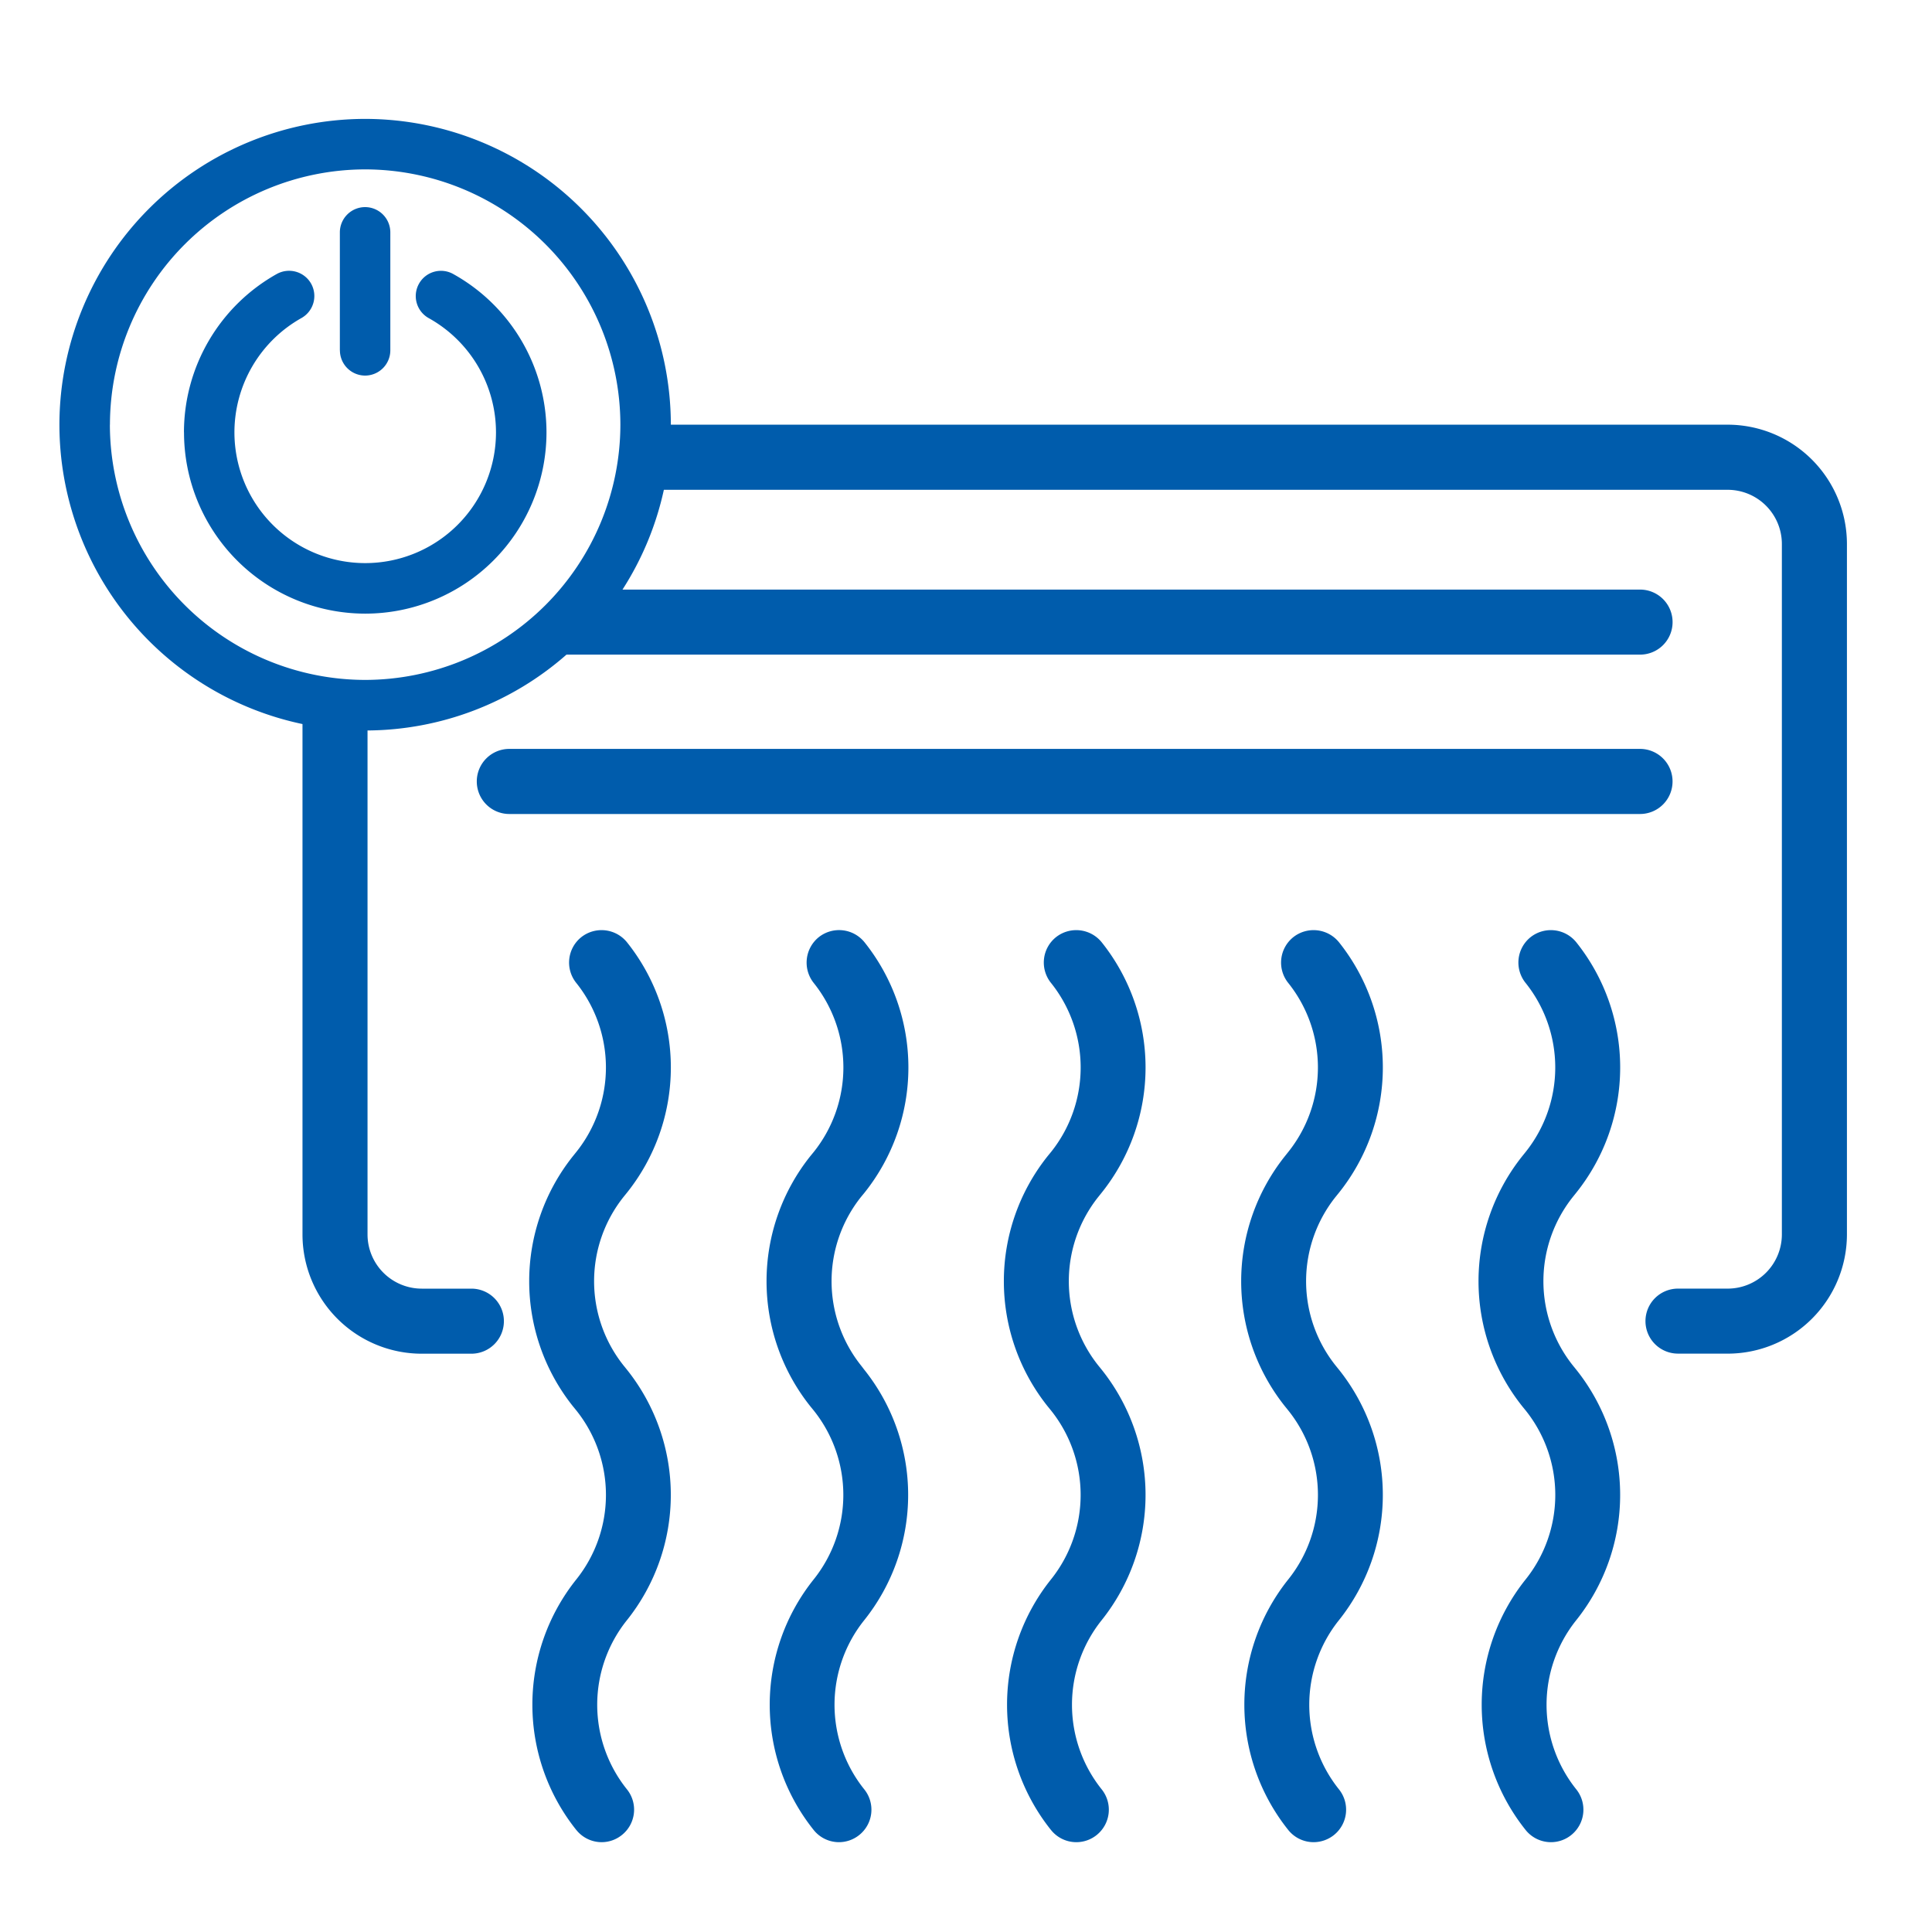 <svg xmlns="http://www.w3.org/2000/svg" width="65" height="65" viewBox="0 0 65 65">
  <g id="Group_3564" data-name="Group 3564" transform="translate(-1502 -6564)">
    <g id="Group_3565" data-name="Group 3565">
      <path id="Union_20" data-name="Union 20" d="M-318.67-5499.431a6.749,6.749,0,0,1,0-8.432,4.55,4.55,0,0,0,0-5.684l-.107-.131a6.75,6.75,0,0,1,0-8.433l.107-.133a4.554,4.554,0,0,0,0-5.684,1.093,1.093,0,0,1,.162-1.539,1.1,1.1,0,0,1,1.538.165,6.745,6.745,0,0,1,0,8.432l-.106.132a4.551,4.551,0,0,0,0,5.685l.106.131a6.751,6.751,0,0,1,0,8.434,4.551,4.551,0,0,0,0,5.685,1.094,1.094,0,0,1-.163,1.538,1.087,1.087,0,0,1-.686.243A1.09,1.09,0,0,1-318.67-5499.431Zm-7.986,0a6.751,6.751,0,0,1,0-8.432,4.548,4.548,0,0,0,0-5.684l-.106-.131a6.75,6.75,0,0,1,0-8.433l.106-.133a4.55,4.55,0,0,0,0-5.684,1.094,1.094,0,0,1,.165-1.539,1.1,1.1,0,0,1,1.538.165,6.752,6.752,0,0,1,0,8.432l-.107.132a4.551,4.551,0,0,0,0,5.685l.106.131a6.753,6.753,0,0,1,0,8.434,4.553,4.553,0,0,0,0,5.685,1.093,1.093,0,0,1-.163,1.538,1.1,1.1,0,0,1-.688.243A1.092,1.092,0,0,1-326.656-5499.431Zm-7.983,0a6.749,6.749,0,0,1,0-8.432,4.55,4.55,0,0,0,0-5.684l-.107-.131a6.748,6.748,0,0,1,0-8.433l.109-.133a4.554,4.554,0,0,0,0-5.684,1.093,1.093,0,0,1,.162-1.539,1.1,1.1,0,0,1,1.538.165,6.749,6.749,0,0,1,0,8.432l-.106.132a4.551,4.551,0,0,0,0,5.685l.106.131a6.753,6.753,0,0,1,0,8.434,4.553,4.553,0,0,0,0,5.685,1.093,1.093,0,0,1-.163,1.538,1.091,1.091,0,0,1-.688.243A1.088,1.088,0,0,1-334.638-5499.431Zm-7.984,0a6.747,6.747,0,0,1,0-8.432,4.55,4.55,0,0,0,0-5.684l-.107-.131a6.748,6.748,0,0,1,0-8.433l.109-.133a4.55,4.55,0,0,0,0-5.684,1.1,1.1,0,0,1,.165-1.539,1.1,1.1,0,0,1,1.54.165,6.749,6.749,0,0,1,0,8.432l-.109.132a4.551,4.551,0,0,0,0,5.685l.1.131a6.749,6.749,0,0,1,0,8.434,4.549,4.549,0,0,0,0,5.685,1.091,1.091,0,0,1-.163,1.538,1.092,1.092,0,0,1-.686.243A1.09,1.09,0,0,1-342.623-5499.431Zm-7.986,0a6.749,6.749,0,0,1,0-8.432,4.552,4.552,0,0,0,0-5.684l-.107-.131a6.75,6.75,0,0,1,0-8.433l.107-.133a4.554,4.554,0,0,0,0-5.684,1.093,1.093,0,0,1,.163-1.539,1.1,1.1,0,0,1,1.538.165,6.749,6.749,0,0,1,0,8.432l-.107.132a4.553,4.553,0,0,0,0,5.685l.106.131a6.753,6.753,0,0,1,0,8.434,4.549,4.549,0,0,0,0,5.685,1.091,1.091,0,0,1-.165,1.538,1.087,1.087,0,0,1-.686.243A1.092,1.092,0,0,1-350.608-5499.431Zm37.065-16.028a1.094,1.094,0,0,1-1.095-1.095,1.094,1.094,0,0,1,1.095-1.092h1.671a1.824,1.824,0,0,0,1.823-1.823V-5542.7a1.824,1.824,0,0,0-1.823-1.821h-35.791a10.236,10.236,0,0,1-1.392,3.357h34.236a1.094,1.094,0,0,1,1.093,1.095,1.093,1.093,0,0,1-1.093,1.093h-36.12a10.24,10.24,0,0,1-6.694,2.552v16.956a1.826,1.826,0,0,0,1.823,1.823h1.672a1.094,1.094,0,0,1,1.093,1.094,1.094,1.094,0,0,1-1.093,1.095h-1.672a4.014,4.014,0,0,1-4.011-4.011v-17.173A10.3,10.3,0,0,1-368-5546.714,10.3,10.3,0,0,1-357.714-5557a10.3,10.3,0,0,1,10.285,10.286s0,.007,0,.011,0-.006,0-.009h35.556a4.017,4.017,0,0,1,4.012,4.011v23.233a4.016,4.016,0,0,1-4.012,4.01Zm-44.171-20.967Zm-8.587-10.288a8.6,8.6,0,0,0,8.587,8.589,8.6,8.6,0,0,0,8.588-8.589,8.6,8.6,0,0,0-8.588-8.587A8.6,8.6,0,0,0-366.3-5546.714Zm18.872.08v0Zm-5.435,13.02a1.094,1.094,0,0,1-1.093-1.095,1.094,1.094,0,0,1,1.093-1.095h38.044a1.094,1.094,0,0,1,1.093,1.095,1.094,1.094,0,0,1-1.093,1.095Zm-10.945-12.842a6.11,6.11,0,0,1,3.123-5.326.851.851,0,0,1,1.156.327.85.85,0,0,1-.326,1.155,4.413,4.413,0,0,0-2.255,3.845,4.4,4.4,0,0,0,4.4,4.4,4.4,4.4,0,0,0,4.4-4.4,4.4,4.4,0,0,0-2.263-3.842.849.849,0,0,1-.329-1.155.846.846,0,0,1,1.153-.329,6.1,6.1,0,0,1,3.138,5.326,6.1,6.1,0,0,1-6.1,6.1A6.1,6.1,0,0,1-363.808-5546.457Zm5.245-2.756v-3.97a.85.85,0,0,1,.849-.85.85.85,0,0,1,.849.85v3.97a.85.85,0,0,1-.849.848A.85.85,0,0,1-358.563-5549.212Z" transform="translate(1871.999 12125)" fill="#005cac" stroke="rgba(0,0,0,0)" stroke-miterlimit="10" stroke-width="1"/>
      <rect id="Rectangle_2176" data-name="Rectangle 2176" width="65" height="65" transform="translate(1502 6564)" fill="none"/>
    </g>
  </g>
</svg>
